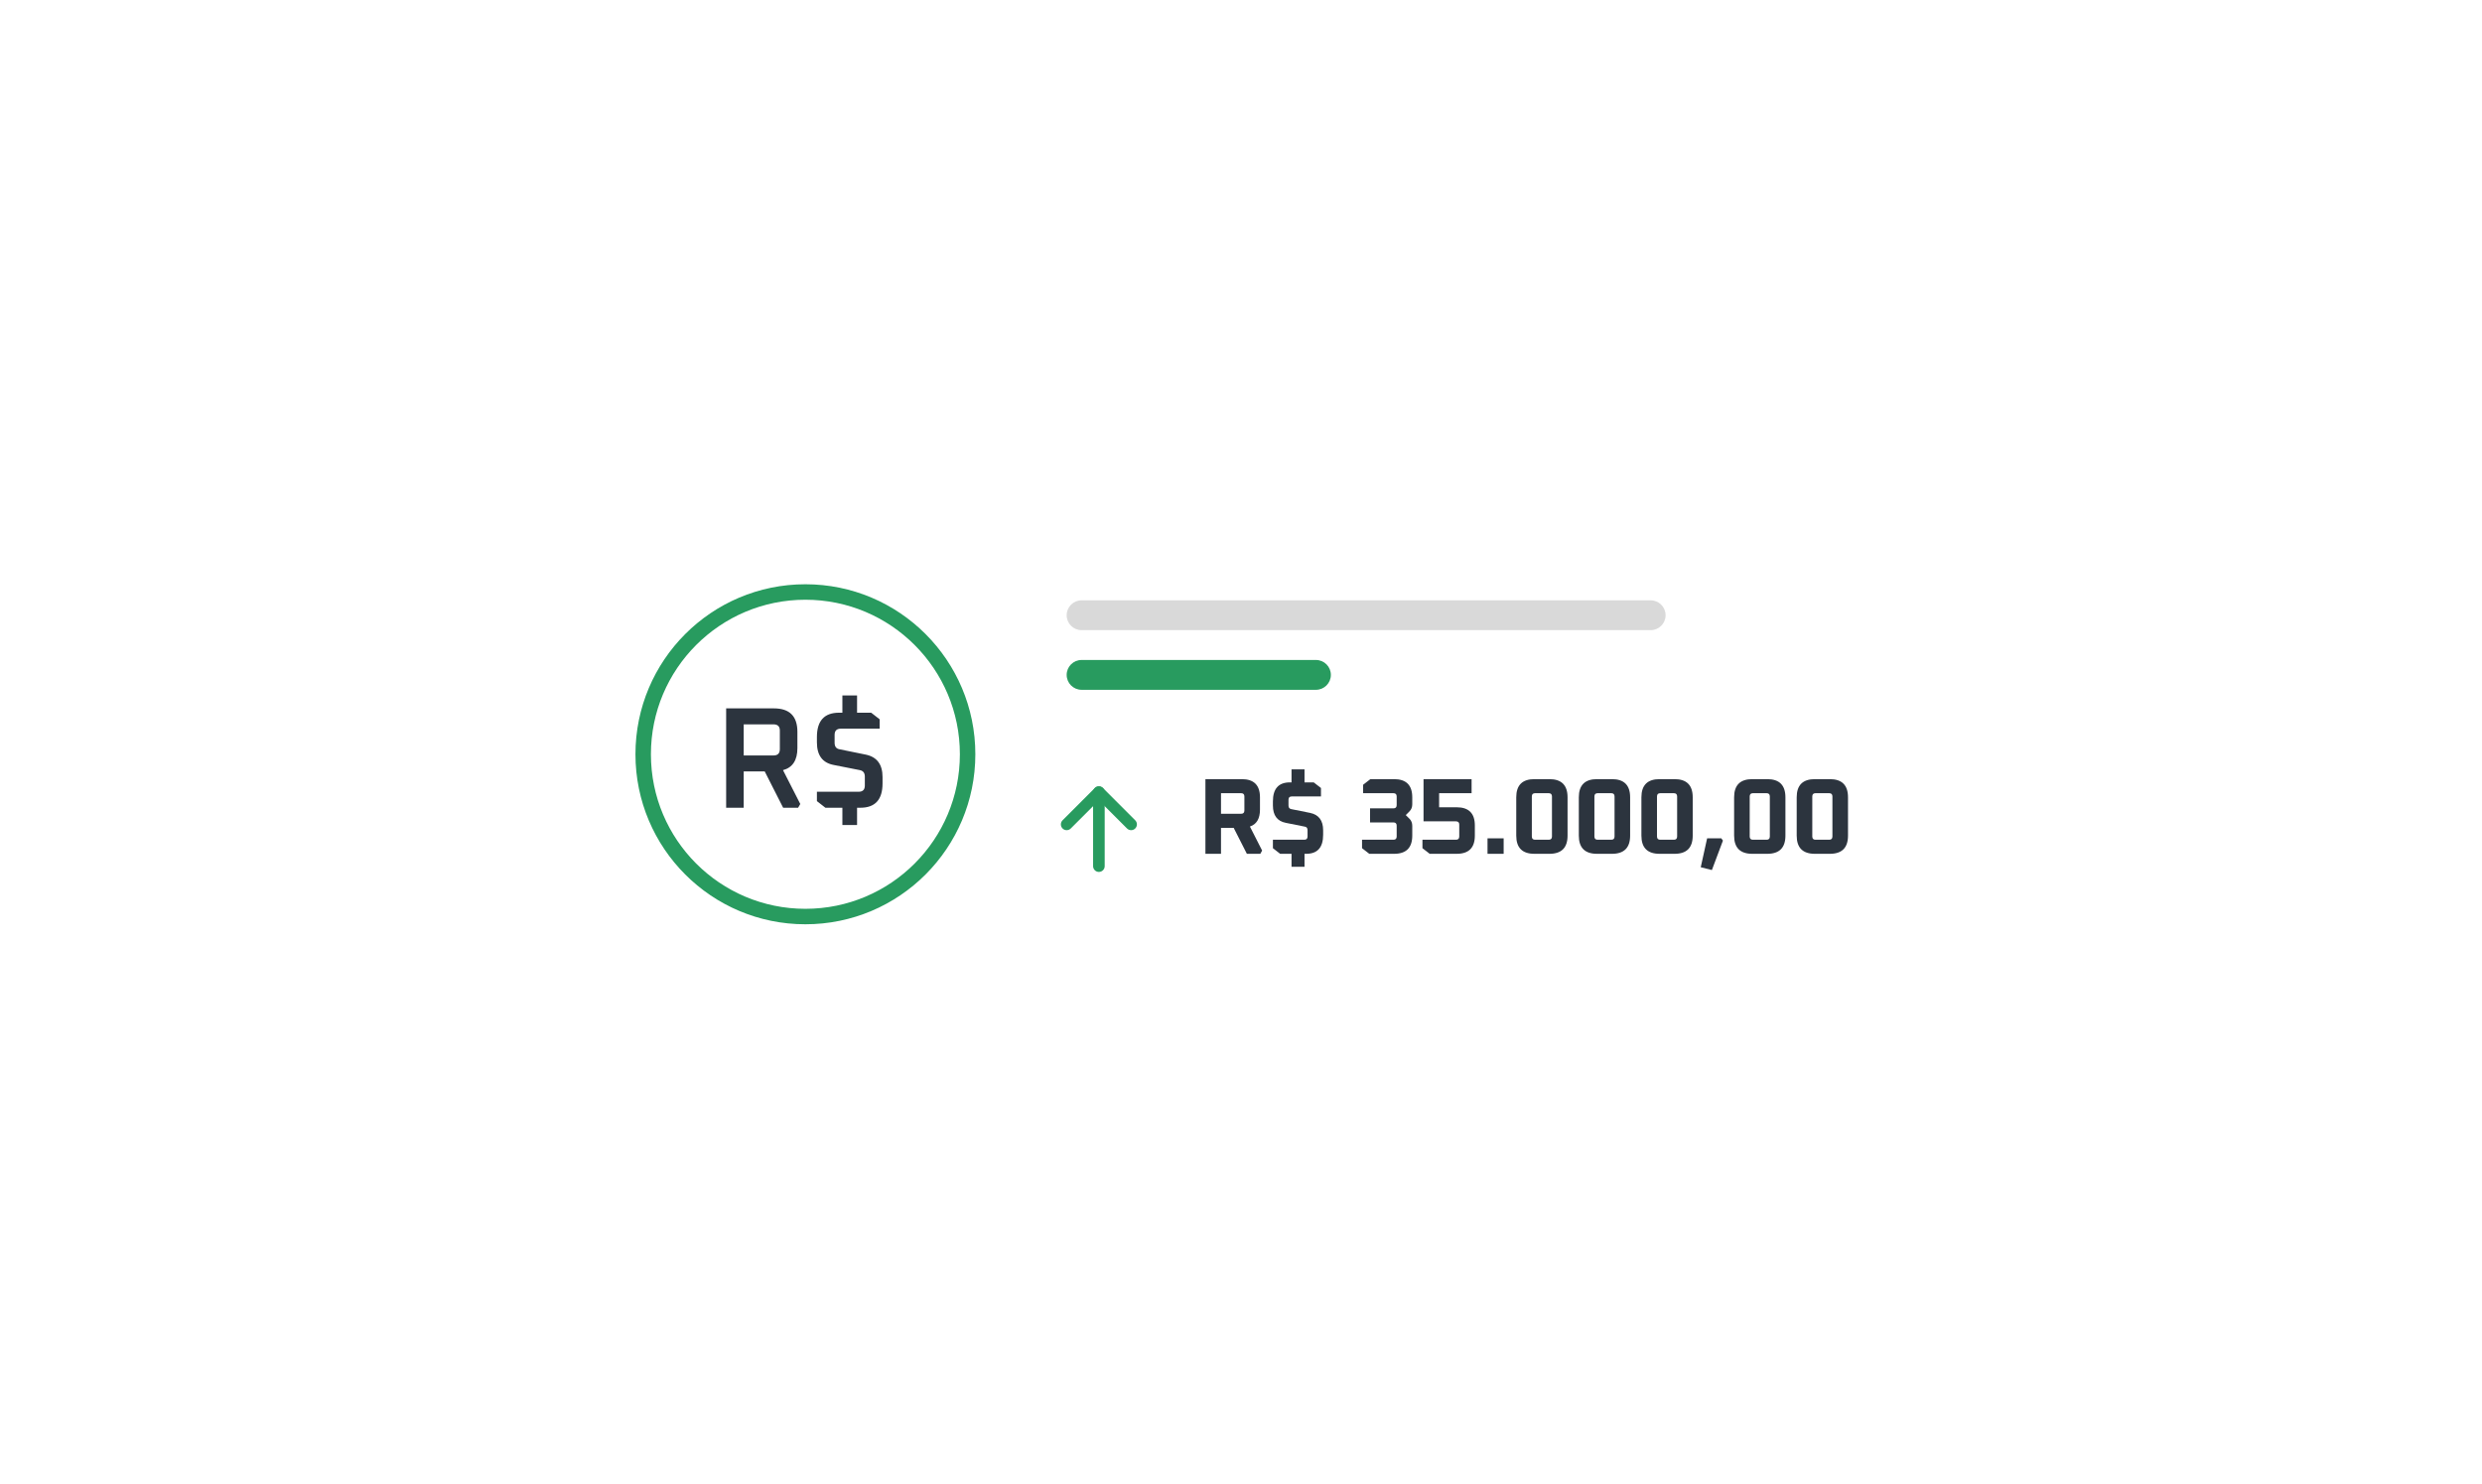 <svg width="321" height="192" viewBox="0 0 321 192" fill="none" xmlns="http://www.w3.org/2000/svg">
<g filter="url(#filter0_d_366_374)">
<rect x="57.949" y="19.648" width="205.052" height="76" rx="18" fill="white"/>
<path fill-rule="evenodd" clip-rule="evenodd" d="M82.184 59.166C82.184 47.021 92.024 37.175 104.163 37.175C116.301 37.175 126.142 47.021 126.142 59.166C126.142 71.311 116.301 81.157 104.163 81.157C92.024 81.157 82.184 71.311 82.184 59.166ZM104.163 39.176C93.129 39.176 84.184 48.126 84.184 59.166C84.184 70.206 93.129 79.156 104.163 79.156C115.197 79.156 124.142 70.206 124.142 59.166C124.142 48.126 115.197 39.176 104.163 39.176Z" fill="#289B5F"/>
<path d="M93.914 66.082V53.23H100.094C102.117 53.23 103.129 54.242 103.129 56.266V58.371C103.129 59.935 102.508 60.885 101.267 61.22L103.501 65.597L103.222 66.082H101.286L98.903 61.388H96.185V66.082H93.914ZM96.185 59.321H100.039C100.585 59.321 100.858 59.047 100.858 58.501V56.098C100.858 55.564 100.585 55.297 100.039 55.297H96.185V59.321ZM105.652 65.225V64.014H111.05C111.584 64.014 111.85 63.747 111.85 63.213V62.059C111.85 61.587 111.64 61.307 111.218 61.22L107.83 60.55C106.378 60.277 105.652 59.302 105.652 57.626V56.937C105.652 54.838 106.607 53.789 108.518 53.789H108.946V51.554H110.845V53.789H112.67L113.768 54.645V55.856H108.742C108.208 55.856 107.941 56.123 107.941 56.657V57.681C107.941 58.166 108.152 58.445 108.574 58.52L111.962 59.209C113.414 59.507 114.14 60.475 114.14 62.114V62.934C114.14 65.032 113.185 66.082 111.273 66.082H110.845V68.317H108.946V66.082H106.75L105.652 65.225Z" fill="#2C343E"/>
<path d="M137.953 41.183C137.953 40.117 138.817 39.254 139.882 39.254H213.484C214.55 39.254 215.413 40.117 215.413 41.183C215.413 42.248 214.55 43.111 213.484 43.111H139.882C138.817 43.111 137.953 42.248 137.953 41.183Z" fill="#D9D9D9"/>
<path d="M137.953 48.898C137.953 47.833 138.817 46.969 139.882 46.969H170.194C171.259 46.969 172.123 47.833 172.123 48.898C172.123 49.963 171.259 50.827 170.194 50.827H139.882C138.817 50.827 137.953 49.963 137.953 48.898Z" fill="#289B5F"/>
<path d="M155.898 72.042V62.382H160.602C162.17 62.382 162.954 63.166 162.954 64.734V66.33C162.954 67.496 162.52 68.224 161.652 68.514L163.234 71.622L162.996 72.042H161.26L159.552 68.682H157.914V72.042H155.898ZM157.914 66.862H160.518C160.798 66.862 160.938 66.722 160.938 66.442V64.622C160.938 64.342 160.798 64.202 160.518 64.202H157.914V66.862Z" fill="#2C343E"/>
<path d="M164.627 71.314V70.222H168.687C168.967 70.222 169.107 70.082 169.107 69.802V68.99C169.107 68.719 168.99 68.565 168.757 68.528L166.307 68.038C165.187 67.823 164.627 67.072 164.627 65.784V65.266C164.627 63.623 165.359 62.802 166.825 62.802H167.035V61.122H168.715V62.802H169.905L170.843 63.53V64.622H167.063C166.783 64.622 166.643 64.762 166.643 65.042V65.798C166.643 66.059 166.759 66.213 166.993 66.26L169.443 66.75C170.563 66.983 171.123 67.734 171.123 69.004V69.578C171.123 71.22 170.39 72.042 168.925 72.042H168.715V73.722H167.035V72.042H165.565L164.627 71.314Z" fill="#2C343E"/>
<path d="M176.154 71.314V70.222H180.214C180.494 70.222 180.634 70.082 180.634 69.802V68.402C180.634 68.122 180.494 67.982 180.214 67.982H177.19V66.162H180.214C180.494 66.162 180.634 66.022 180.634 65.742V64.622C180.634 64.342 180.494 64.202 180.214 64.202H176.294V63.11L177.232 62.382H180.298C181.866 62.382 182.65 63.166 182.65 64.734V65.63C182.65 66.003 182.533 66.306 182.3 66.54L181.81 67.03L182.3 67.52C182.533 67.753 182.65 68.056 182.65 68.43V69.69C182.65 71.258 181.866 72.042 180.298 72.042H177.092L176.154 71.314Z" fill="#2C343E"/>
<path d="M183.967 71.314V70.222H188.307C188.587 70.222 188.727 70.082 188.727 69.802V68.262C188.727 67.982 188.587 67.842 188.307 67.842H184.107V62.382H190.323V64.202H186.123V66.022H188.391C189.959 66.022 190.743 66.806 190.743 68.374V69.69C190.743 71.258 189.959 72.042 188.391 72.042H184.905L183.967 71.314Z" fill="#2C343E"/>
<path d="M192.383 72.042V70.04H194.469V72.042H192.383Z" fill="#2C343E"/>
<path d="M196.098 69.69V64.734C196.098 63.166 196.882 62.382 198.45 62.382H200.382C201.95 62.382 202.734 63.166 202.734 64.734V69.69C202.734 71.258 201.95 72.042 200.382 72.042H198.45C196.882 72.042 196.098 71.258 196.098 69.69ZM198.114 69.802C198.114 70.082 198.254 70.222 198.534 70.222H200.298C200.578 70.222 200.718 70.082 200.718 69.802V64.622C200.718 64.342 200.578 64.202 200.298 64.202H198.534C198.254 64.202 198.114 64.342 198.114 64.622V69.802Z" fill="#2C343E"/>
<path d="M204.191 69.69V64.734C204.191 63.166 204.975 62.382 206.543 62.382H208.475C210.043 62.382 210.827 63.166 210.827 64.734V69.69C210.827 71.258 210.043 72.042 208.475 72.042H206.543C204.975 72.042 204.191 71.258 204.191 69.69ZM206.207 69.802C206.207 70.082 206.347 70.222 206.627 70.222H208.391C208.671 70.222 208.811 70.082 208.811 69.802V64.622C208.811 64.342 208.671 64.202 208.391 64.202H206.627C206.347 64.202 206.207 64.342 206.207 64.622V69.802Z" fill="#2C343E"/>
<path d="M212.285 69.69V64.734C212.285 63.166 213.069 62.382 214.637 62.382H216.569C218.137 62.382 218.921 63.166 218.921 64.734V69.69C218.921 71.258 218.137 72.042 216.569 72.042H214.637C213.069 72.042 212.285 71.258 212.285 69.69ZM214.301 69.802C214.301 70.082 214.441 70.222 214.721 70.222H216.485C216.765 70.222 216.905 70.082 216.905 69.802V64.622C216.905 64.342 216.765 64.202 216.485 64.202H214.721C214.441 64.202 214.301 64.342 214.301 64.622V69.802Z" fill="#2C343E"/>
<path d="M219.959 73.778L220.785 70.04H222.619L222.829 70.334L221.401 74.142L219.959 73.778Z" fill="#2C343E"/>
<path d="M224.275 69.69V64.734C224.275 63.166 225.059 62.382 226.627 62.382H228.559C230.127 62.382 230.911 63.166 230.911 64.734V69.69C230.911 71.258 230.127 72.042 228.559 72.042H226.627C225.059 72.042 224.275 71.258 224.275 69.69ZM226.291 69.802C226.291 70.082 226.431 70.222 226.711 70.222H228.475C228.755 70.222 228.895 70.082 228.895 69.802V64.622C228.895 64.342 228.755 64.202 228.475 64.202H226.711C226.431 64.202 226.291 64.342 226.291 64.622V69.802Z" fill="#2C343E"/>
<path d="M232.369 69.69V64.734C232.369 63.166 233.153 62.382 234.721 62.382H236.653C238.221 62.382 239.005 63.166 239.005 64.734V69.69C239.005 71.258 238.221 72.042 236.653 72.042H234.721C233.153 72.042 232.369 71.258 232.369 69.69ZM234.385 69.802C234.385 70.082 234.525 70.222 234.805 70.222H236.569C236.849 70.222 236.989 70.082 236.989 69.802V64.622C236.989 64.342 236.849 64.202 236.569 64.202H234.805C234.525 64.202 234.385 64.342 234.385 64.622V69.802Z" fill="#2C343E"/>
<path fill-rule="evenodd" clip-rule="evenodd" d="M142.121 63.315C142.535 63.315 142.871 63.651 142.871 64.066V73.635C142.871 74.05 142.535 74.386 142.121 74.386C141.707 74.386 141.371 74.05 141.371 73.635V64.066C141.371 63.651 141.707 63.315 142.121 63.315Z" fill="#289B5F"/>
<path fill-rule="evenodd" clip-rule="evenodd" d="M141.59 63.534C141.883 63.241 142.358 63.241 142.651 63.534L146.818 67.704C147.111 67.997 147.111 68.472 146.818 68.765C146.526 69.058 146.051 69.058 145.758 68.765L142.121 65.126L138.483 68.765C138.191 69.058 137.716 69.058 137.423 68.765C137.13 68.472 137.13 67.997 137.423 67.704L141.59 63.534Z" fill="#289B5F"/>
</g>
<defs>
<filter id="filter0_d_366_374" x="0.349" y="0.448" width="320.251" height="191.2" filterUnits="userSpaceOnUse" color-interpolation-filters="sRGB">
<feFlood flood-opacity="0" result="BackgroundImageFix"/>
<feColorMatrix in="SourceAlpha" type="matrix" values="0 0 0 0 0 0 0 0 0 0 0 0 0 0 0 0 0 0 127 0" result="hardAlpha"/>
<feOffset dy="38.4"/>
<feGaussianBlur stdDeviation="28.8"/>
<feComposite in2="hardAlpha" operator="out"/>
<feColorMatrix type="matrix" values="0 0 0 0 0.173 0 0 0 0 0.204 0 0 0 0 0.243 0 0 0 0.08 0"/>
<feBlend mode="normal" in2="BackgroundImageFix" result="effect1_dropShadow_366_374"/>
<feBlend mode="normal" in="SourceGraphic" in2="effect1_dropShadow_366_374" result="shape"/>
</filter>
</defs>
</svg>
